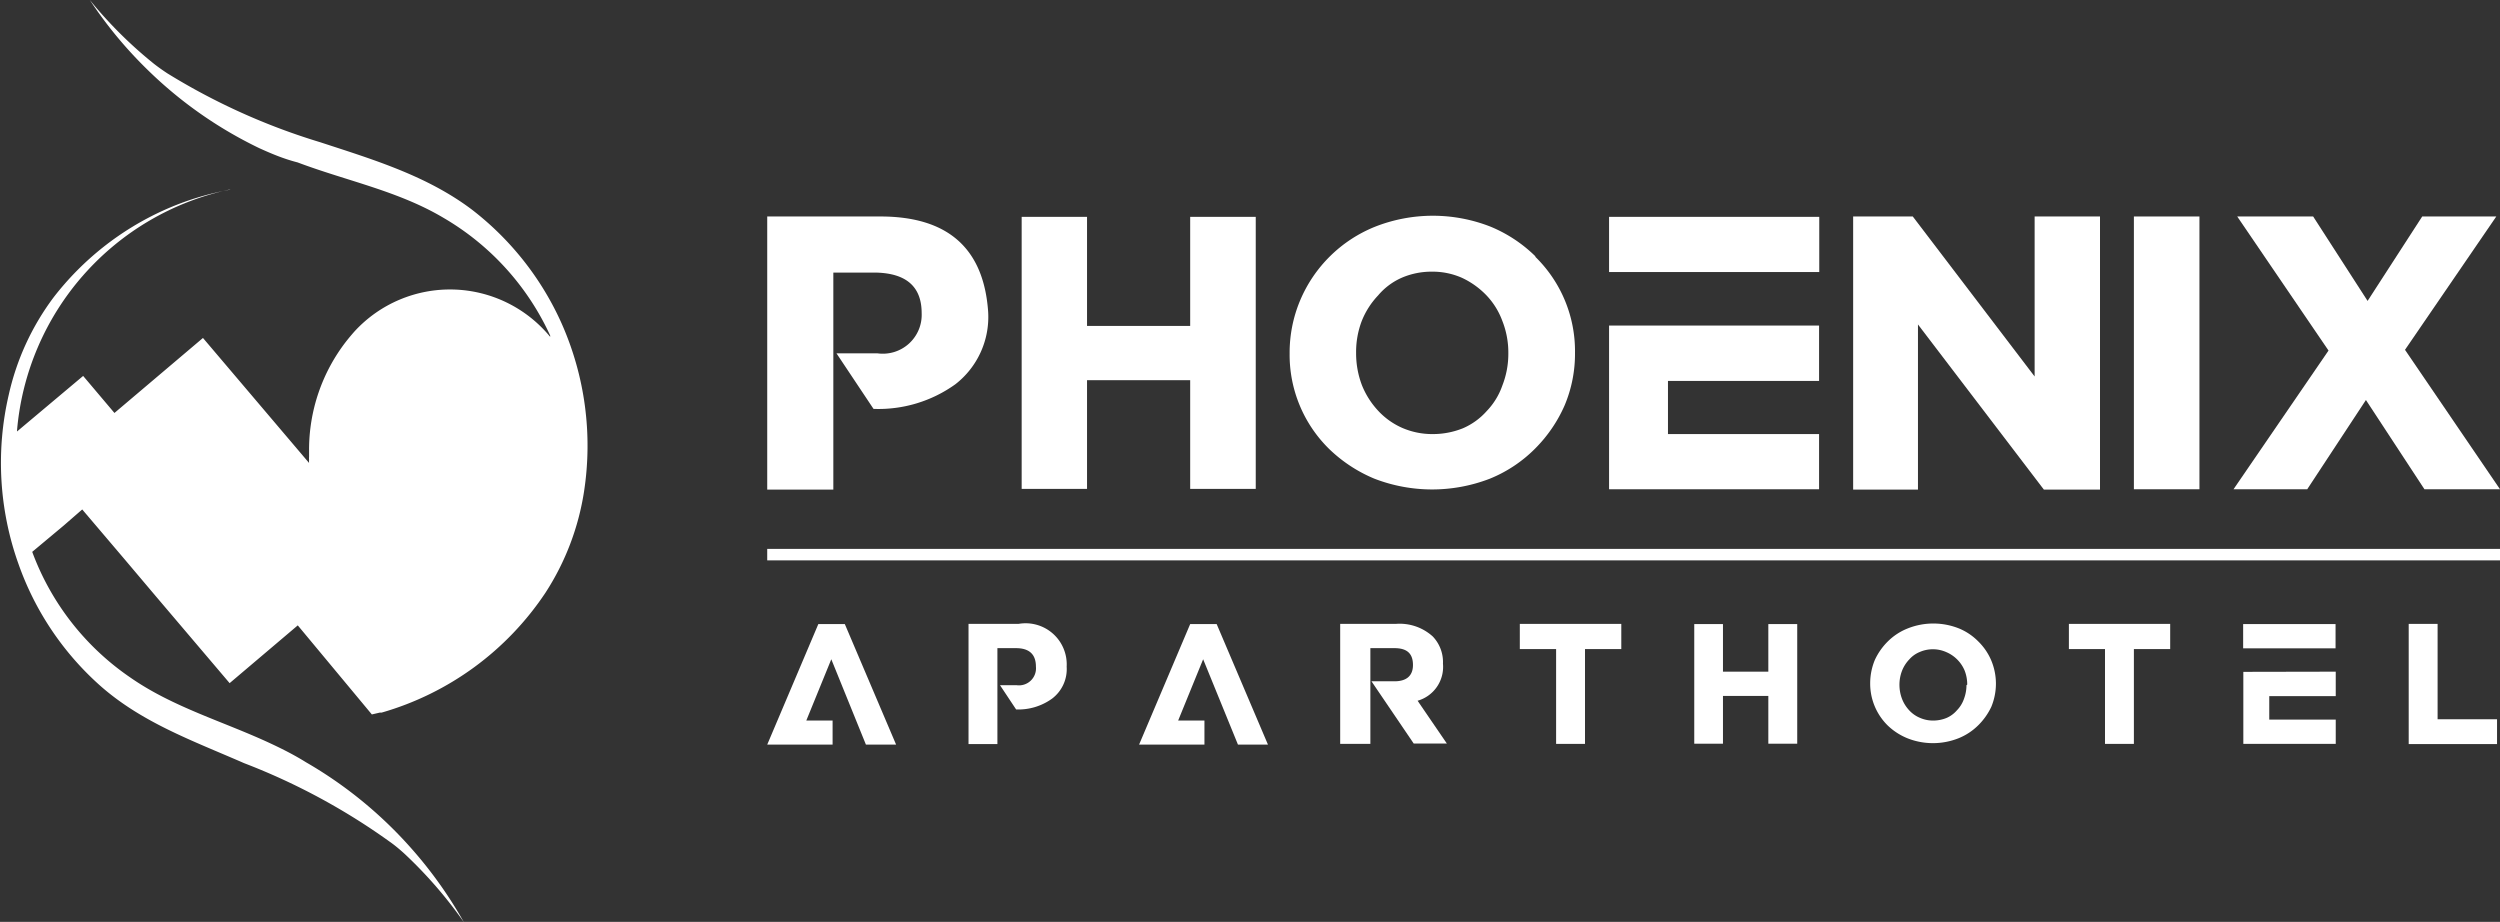 <svg xmlns="http://www.w3.org/2000/svg" viewBox="0 0 135 49.78"><rect x="0" y="0" width="135" height="49.78" fill="#333333" stroke="none"/><g id="Layer_2" data-name="Layer 2"><g id="Layer_1-2" data-name="Layer 1"><g id="hamza_bijeli" data-name="hamza bijeli"><path d="M47.56,11.69H41.43V26.44H45V14.72h2.31q2.46.06,2.46,2.19a2.1,2.1,0,0,1-2.39,2.17H45.17l2,3a7.12,7.12,0,0,0,4.42-1.33,4.6,4.6,0,0,0,1.77-3.92Q53,11.7,47.56,11.69Z" style="fill:#fff"/><polygon points="64.27 17.6 58.7 17.6 58.7 11.71 55.17 11.71 55.17 26.4 58.7 26.4 58.7 20.53 64.27 20.53 64.27 26.4 67.81 26.4 67.81 11.71 64.27 11.71 64.27 17.6" style="fill:#fff"/><path d="M82.91,13.84a7.57,7.57,0,0,0-2.42-1.6,8.52,8.52,0,0,0-6.23,0,7.37,7.37,0,0,0-4.06,4,7.28,7.28,0,0,0-.56,2.85v0a7.12,7.12,0,0,0,2.13,5.15,7.84,7.84,0,0,0,2.45,1.61,8.65,8.65,0,0,0,6.23,0,7.32,7.32,0,0,0,2.43-1.61,7.63,7.63,0,0,0,1.61-2.35,7.16,7.16,0,0,0,.56-2.84v0a7.12,7.12,0,0,0-2.14-5.18ZM81.45,19.1a4.68,4.68,0,0,1-.32,1.71,3.78,3.78,0,0,1-.85,1.39,3.65,3.65,0,0,1-1.29.93,4.34,4.34,0,0,1-1.63.31,4.06,4.06,0,0,1-1.63-.33,3.92,3.92,0,0,1-1.31-.93,4.44,4.44,0,0,1-.88-1.39,4.82,4.82,0,0,1-.31-1.73v0a4.68,4.68,0,0,1,.31-1.74,4.35,4.35,0,0,1,.88-1.37A3.52,3.52,0,0,1,75.69,15a4.06,4.06,0,0,1,1.63-.33,3.91,3.91,0,0,1,1.62.33,4.42,4.42,0,0,1,1.32.94,4,4,0,0,1,.87,1.4,4.63,4.63,0,0,1,.32,1.73Z" style="fill:#fff"/><rect x="86.89" y="11.71" width="11.35" height="2.98" style="fill:#fff"/><polygon points="90.07 20.57 98.23 20.57 98.23 17.58 86.89 17.58 86.89 26.42 98.23 26.42 98.23 23.44 90.07 23.44 90.07 20.57" style="fill:#fff"/><polygon points="109.87 20.33 103.29 11.69 100.07 11.69 100.07 26.44 103.57 26.44 103.57 17.52 110.37 26.44 113.4 26.44 113.4 11.69 109.87 11.69 109.87 20.33" style="fill:#fff"/><rect x="115.23" y="11.69" width="3.54" height="14.73" style="fill:#fff"/><polygon points="129.87 18.89 134.8 11.69 130.8 11.69 127.85 16.25 124.91 11.69 120.81 11.69 125.74 18.93 120.61 26.42 124.59 26.42 127.76 21.6 130.92 26.42 135 26.42 129.87 18.89" style="fill:#fff"/><rect x="41.43" y="29.64" width="93.57" height="0.62" style="fill:#fff"/><polygon points="44.19 33.7 41.43 40.21 44.96 40.21 44.96 38.91 43.54 38.91 44.89 35.6 46.76 40.21 48.39 40.21 45.62 33.7 44.19 33.7" style="fill:#fff"/><path d="M55,33.69h-2.7v6.49h1.56V35h1q1.08,0,1.08,1a.92.92,0,0,1-1.05,1H54l.87,1.31a3.1,3.1,0,0,0,1.95-.59,2,2,0,0,0,.78-1.72A2.22,2.22,0,0,0,55,33.69Z" style="fill:#fff"/><polygon points="64.27 33.7 61.51 40.21 65.04 40.21 65.04 38.91 63.62 38.91 64.97 35.6 66.85 40.21 68.47 40.21 65.7 33.7 64.27 33.7" style="fill:#fff"/><path d="M77.92,35.84a2,2,0,0,0-.55-1.47,2.66,2.66,0,0,0-2-.68h-3v6.48H74V35H75.3c.7,0,1,.31,1,.91s-.37.88-1,.88H74.06l2.28,3.36h1.79l-1.58-2.31A1.9,1.9,0,0,0,77.92,35.84Z" style="fill:#fff"/><polygon points="82.07 35.05 84.03 35.05 84.03 40.17 85.59 40.17 85.59 35.05 87.55 35.05 87.55 33.69 82.07 33.69 82.07 35.05" style="fill:#fff"/><polygon points="95.49 36.27 93.04 36.27 93.04 33.7 91.49 33.7 91.49 40.16 93.04 40.16 93.04 37.58 95.49 37.58 95.49 40.16 97.05 40.16 97.05 33.7 95.49 33.7 95.49 36.27" style="fill:#fff"/><path d="M106.83,34.64a3.14,3.14,0,0,0-1.06-.71,3.74,3.74,0,0,0-2.74,0,3.17,3.17,0,0,0-1.09.71,3.42,3.42,0,0,0-.7,1,3.29,3.29,0,0,0-.25,1.26v0a3.17,3.17,0,0,0,.94,2.27,3.36,3.36,0,0,0,1.08.7,3.74,3.74,0,0,0,2.74,0,3.21,3.21,0,0,0,1.07-.7,3.5,3.5,0,0,0,.71-1,3.28,3.28,0,0,0,.25-1.25v0a3.24,3.24,0,0,0-.25-1.25A3.15,3.15,0,0,0,106.83,34.64ZM106.19,37a2.12,2.12,0,0,1-.14.75,1.66,1.66,0,0,1-.38.61,1.54,1.54,0,0,1-.56.41,1.89,1.89,0,0,1-.72.14,1.75,1.75,0,0,1-.72-.15,1.64,1.64,0,0,1-.57-.4,1.91,1.91,0,0,1-.39-.62,2.14,2.14,0,0,1-.14-.76v0a2.1,2.1,0,0,1,.14-.76,1.87,1.87,0,0,1,.39-.61,1.51,1.51,0,0,1,.56-.4,1.78,1.78,0,0,1,1.43,0,1.87,1.87,0,0,1,1,1,2.06,2.06,0,0,1,.14.76Z" style="fill:#fff"/><polygon points="111.72 35.05 113.67 35.05 113.67 40.17 115.23 40.17 115.23 35.05 117.19 35.05 117.19 33.69 111.72 33.69 111.72 35.05" style="fill:#fff"/><polygon points="122.54 37.59 126.13 37.59 126.13 36.27 121.14 36.28 121.14 40.17 126.13 40.17 126.13 38.86 122.54 38.86 122.54 37.59" style="fill:#fff"/><rect x="121.13" y="33.7" width="4.99" height="1.31" style="fill:#fff"/><polygon points="131.63 38.84 131.63 33.69 130.07 33.69 130.07 40.18 134.84 40.18 134.84 38.84 131.63 38.84" style="fill:#fff"/><path d="M31.54,26.53A13.94,13.94,0,0,1,29.46,32a15.9,15.9,0,0,1-8.85,6.48h-.1l-.43.1-4-4.81L12.4,36.89l-4-4.71-1.69-2L4.44,27.51l-1,.87L1.74,29.8A14.14,14.14,0,0,0,7,36.56c2.34,1.64,5.08,2.4,7.64,3.6.64.3,1.27.62,1.88,1a22.8,22.8,0,0,1,5.68,4.64,23,23,0,0,1,2.85,4,23.55,23.55,0,0,0-3.21-3.7c-.21-.19-.43-.38-.66-.55a34.93,34.93,0,0,0-8-4.34C10.42,40,7.58,39,5.29,36.92A15.83,15.83,0,0,1,1,30.46a16.23,16.23,0,0,1-.53-9.13A13.79,13.79,0,0,1,2.9,16.05a15.69,15.69,0,0,1,5.93-4.69,15.26,15.26,0,0,1,3.61-1.12h0v0l0,0h-.06a14.57,14.57,0,0,0-11.46,13s0,0,0,.06h0l3.57-3,1.69,2,4.78-4.05,5.73,6.75a1,1,0,0,1,0-.17.76.76,0,0,1,0-.15c0-.13,0-.26,0-.39a9.54,9.54,0,0,1,2-5.85h0c.15-.19.3-.37.46-.55a7,7,0,0,1,10.56.3l0-.07a14.2,14.2,0,0,0-5.75-6.35c-2.45-1.46-5.24-2-7.89-3C15.29,8.57,14.64,8.29,14,8a22.63,22.63,0,0,1-6-4.2A22.76,22.76,0,0,1,4.85,0,23.1,23.1,0,0,0,8.32,3.45c.23.18.46.34.7.5a35,35,0,0,0,8.27,3.73c2.87.94,5.78,1.81,8.22,3.66a16,16,0,0,1,4.81,6.11A16.27,16.27,0,0,1,31.54,26.53Z" style="fill:#fff"/><path d="M31,23.23a4.9,4.9,0,0,1-.06.77h0a5.2,5.2,0,0,1-.3,1.11h0A4.8,4.8,0,0,1,30,26.31h0l-.1.13a4,4,0,0,1-.34.37l0,0-1.37-2-.2-.29-.82.59c-1.16.82-2.33,1.65-3.48,2.48a5.07,5.07,0,0,1-2.47-3.91s0-.05,0-.08v-.09c0-.1,0-.21,0-.31a5.16,5.16,0,0,1,.06-.79h0v-.11h0a1.36,1.36,0,0,0,0-.17.3.3,0,0,1,0-.1l0-.11a.45.45,0,0,1,0-.11.36.36,0,0,1,0-.1v0l0-.08v0l0-.09v0l0-.1a.37.37,0,0,1,.05-.11,1.34,1.34,0,0,1,.07-.18.59.59,0,0,1,0-.08,2.15,2.15,0,0,1,.14-.26.47.47,0,0,1,0-.1.43.43,0,0,0,0-.07l0-.06.05-.08h0a.35.35,0,0,0,0-.08l0,0,.07-.1.06-.09a4.89,4.89,0,0,1,8.47,1.21v0A5.1,5.1,0,0,1,31,22.89V23A1.93,1.93,0,0,1,31,23.23Z" style="fill:#fff"/></g></g></g></svg>